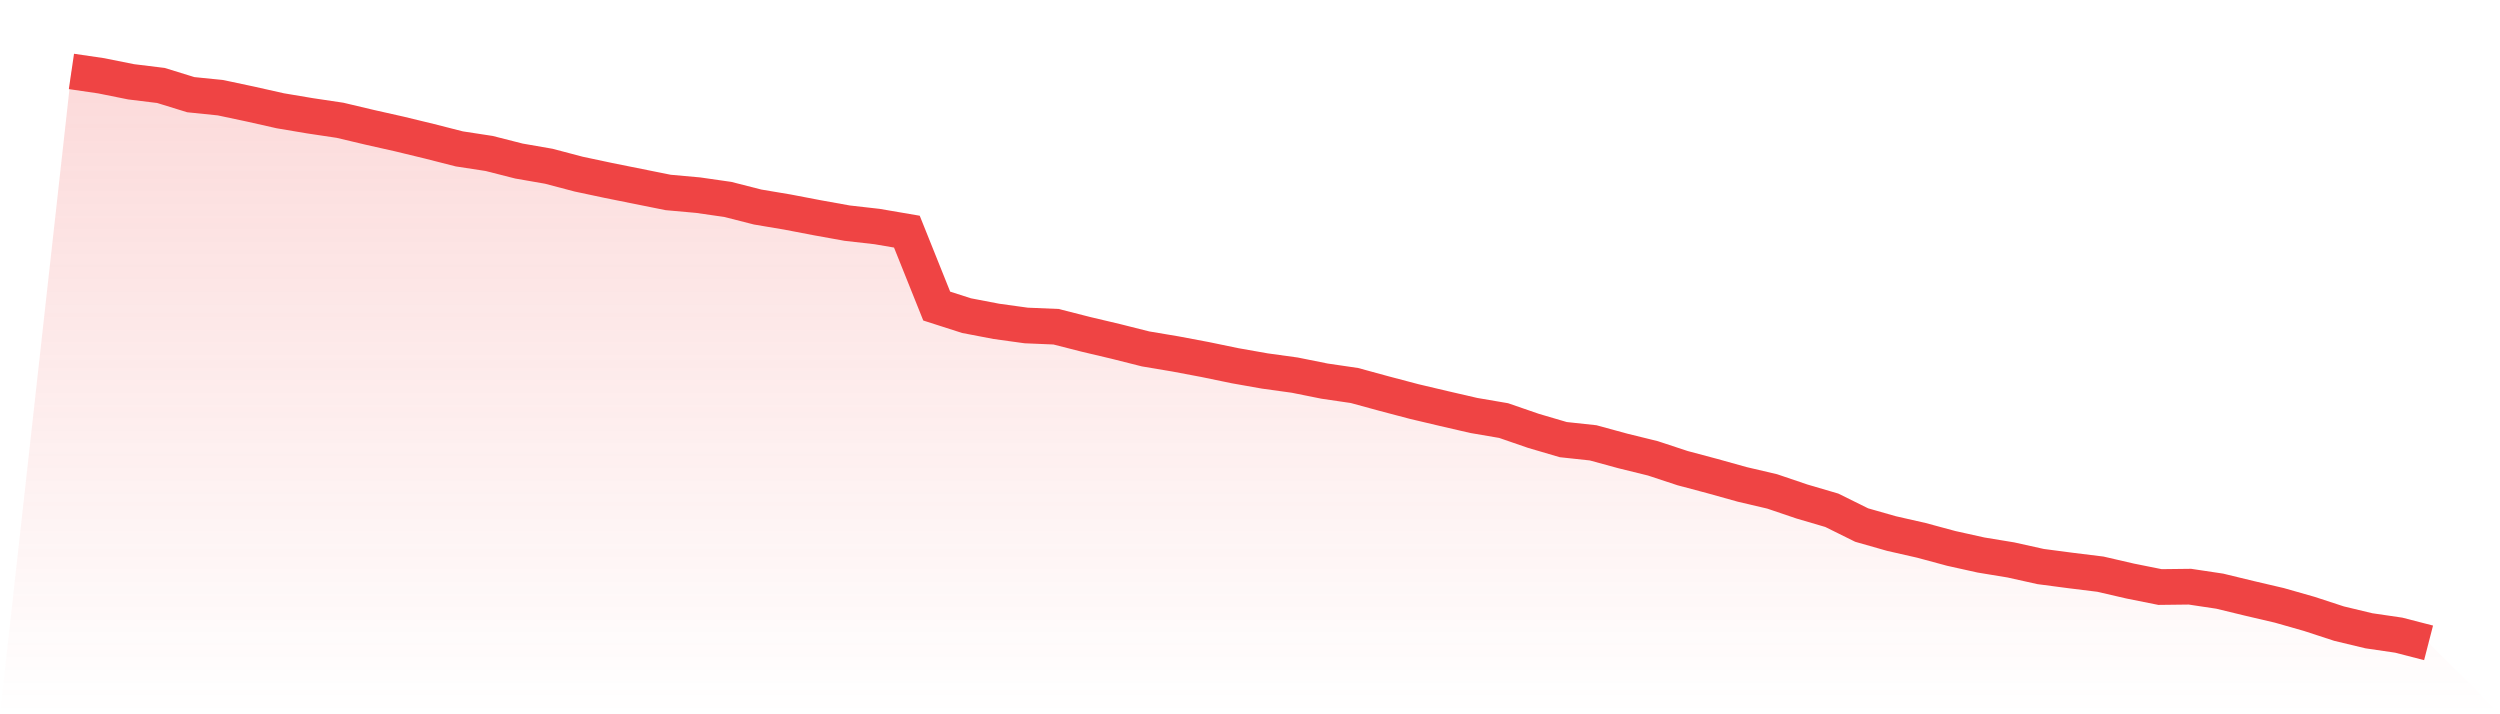 <svg viewBox="0 0 140 40" xmlns="http://www.w3.org/2000/svg">
<defs>
<linearGradient id="gradient" x1="0" x2="0" y1="0" y2="1">
<stop offset="0%" stop-color="#ef4444" stop-opacity="0.2"/>
<stop offset="100%" stop-color="#ef4444" stop-opacity="0"/>
</linearGradient>
</defs>
<path d="M4,4 L4,4 L5.671,4.245 L7.342,4.581 L9.013,4.786 L10.684,5.302 L12.354,5.473 L14.025,5.828 L15.696,6.204 L17.367,6.485 L19.038,6.735 L20.709,7.131 L22.38,7.507 L24.051,7.912 L25.722,8.338 L27.392,8.594 L29.063,9.019 L30.734,9.31 L32.405,9.751 L34.076,10.106 L35.747,10.442 L37.418,10.778 L39.089,10.928 L40.759,11.168 L42.43,11.594 L44.101,11.875 L45.772,12.195 L47.443,12.496 L49.114,12.686 L50.785,12.972 L52.456,17.14 L54.127,17.676 L55.797,17.996 L57.468,18.227 L59.139,18.297 L60.81,18.723 L62.481,19.118 L64.152,19.539 L65.823,19.82 L67.494,20.135 L69.165,20.481 L70.835,20.776 L72.506,21.007 L74.177,21.343 L75.848,21.588 L77.519,22.044 L79.19,22.485 L80.861,22.88 L82.532,23.266 L84.203,23.552 L85.873,24.128 L87.544,24.619 L89.215,24.799 L90.886,25.255 L92.557,25.666 L94.228,26.217 L95.899,26.662 L97.57,27.128 L99.24,27.519 L100.911,28.085 L102.582,28.576 L104.253,29.403 L105.924,29.879 L107.595,30.259 L109.266,30.71 L110.937,31.081 L112.608,31.356 L114.278,31.727 L115.949,31.947 L117.62,32.153 L119.291,32.539 L120.962,32.874 L122.633,32.854 L124.304,33.105 L125.975,33.51 L127.646,33.901 L129.316,34.377 L130.987,34.923 L132.658,35.324 L134.329,35.569 L136,36 L140,40 L0,40 z" fill="url(#gradient)"/>
<path d="M4,4 L4,4 L5.671,4.245 L7.342,4.581 L9.013,4.786 L10.684,5.302 L12.354,5.473 L14.025,5.828 L15.696,6.204 L17.367,6.485 L19.038,6.735 L20.709,7.131 L22.38,7.507 L24.051,7.912 L25.722,8.338 L27.392,8.594 L29.063,9.019 L30.734,9.31 L32.405,9.751 L34.076,10.106 L35.747,10.442 L37.418,10.778 L39.089,10.928 L40.759,11.168 L42.43,11.594 L44.101,11.875 L45.772,12.195 L47.443,12.496 L49.114,12.686 L50.785,12.972 L52.456,17.14 L54.127,17.676 L55.797,17.996 L57.468,18.227 L59.139,18.297 L60.81,18.723 L62.481,19.118 L64.152,19.539 L65.823,19.82 L67.494,20.135 L69.165,20.481 L70.835,20.776 L72.506,21.007 L74.177,21.343 L75.848,21.588 L77.519,22.044 L79.19,22.485 L80.861,22.88 L82.532,23.266 L84.203,23.552 L85.873,24.128 L87.544,24.619 L89.215,24.799 L90.886,25.255 L92.557,25.666 L94.228,26.217 L95.899,26.662 L97.57,27.128 L99.24,27.519 L100.911,28.085 L102.582,28.576 L104.253,29.403 L105.924,29.879 L107.595,30.259 L109.266,30.71 L110.937,31.081 L112.608,31.356 L114.278,31.727 L115.949,31.947 L117.62,32.153 L119.291,32.539 L120.962,32.874 L122.633,32.854 L124.304,33.105 L125.975,33.51 L127.646,33.901 L129.316,34.377 L130.987,34.923 L132.658,35.324 L134.329,35.569 L136,36" fill="none" stroke="#ef4444" stroke-width="2"/>
</svg>